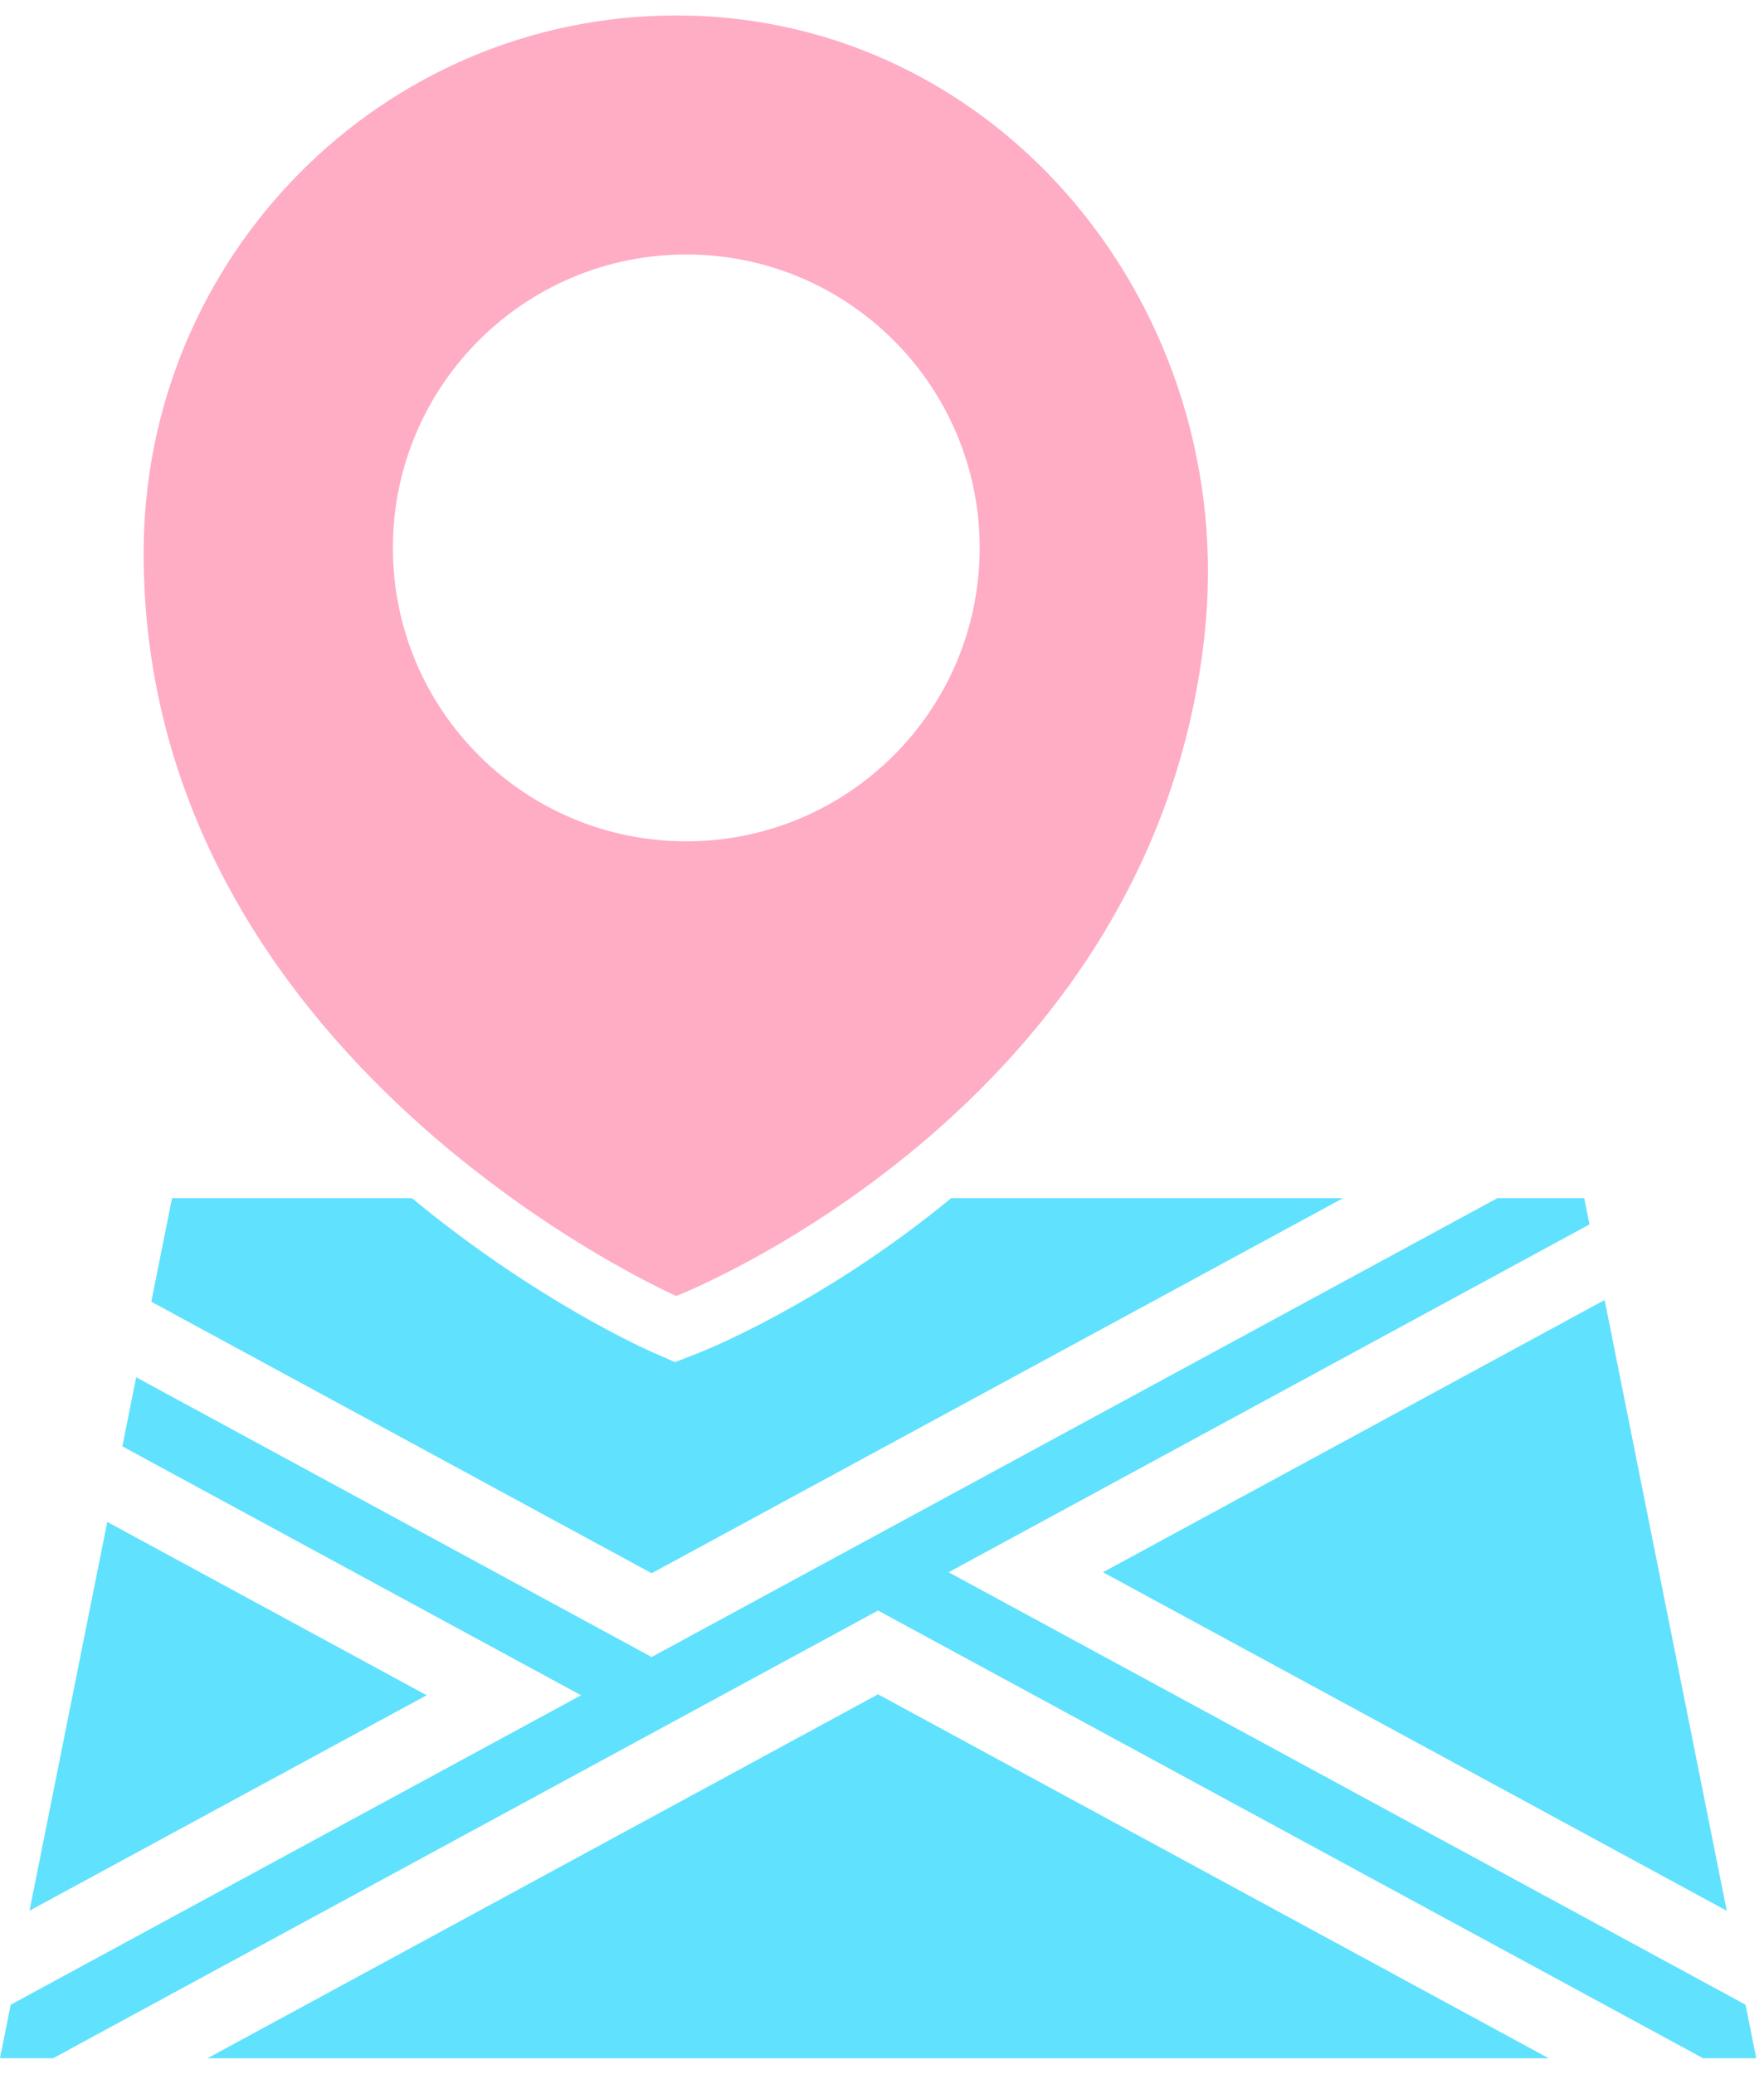 <svg width="57" height="67" viewBox="0 0 57 67" fill="none" xmlns="http://www.w3.org/2000/svg">
<path d="M35.641 50.798L51.85 42.002L55.796 61.735L35.641 50.798Z" fill="#60E1FE"/>
<path d="M43.398 38.711L21.057 50.83L4.889 42.057L5.559 38.711H13.311C17.29 42.006 20.893 43.607 21.062 43.681L21.811 44.01L22.573 43.713C22.738 43.648 26.589 42.125 30.736 38.711H43.398Z" fill="#60E1FE"/>
<path d="M3.466 49.172L13.787 54.772L0.954 61.733L3.466 49.172Z" fill="#60E1FE"/>
<path d="M6.705 66.501L28.372 54.742L50.044 66.501H6.705Z" fill="#60E1FE"/>
<path d="M28.372 52.035L1.716 66.5H0L0.346 64.771L18.776 54.773L18.776 54.773L18.776 54.773L3.954 46.731L4.4 44.499L6.326 45.544L20.488 53.229L20.754 53.373H20.754L21.056 53.537L48.386 38.711H51.191L51.361 39.56L30.652 50.798L56.403 64.77L56.749 66.5H55.032L28.372 52.035Z" fill="#60E1FE"/>
<path d="M21.836 0.5C12.341 0.51 4.641 8.284 4.641 17.866C4.641 34.319 21.854 41.873 21.854 41.873C21.854 41.873 37.238 35.873 38.919 20.545C40.072 10.036 32.317 0.489 21.836 0.5ZM22.175 27.183C16.939 27.183 12.695 22.938 12.695 17.702C12.695 12.466 16.939 8.222 22.175 8.222C27.411 8.222 31.656 12.466 31.656 17.702C31.656 22.938 27.411 27.183 22.175 27.183Z" fill="#FFACC5"/>
</svg>
